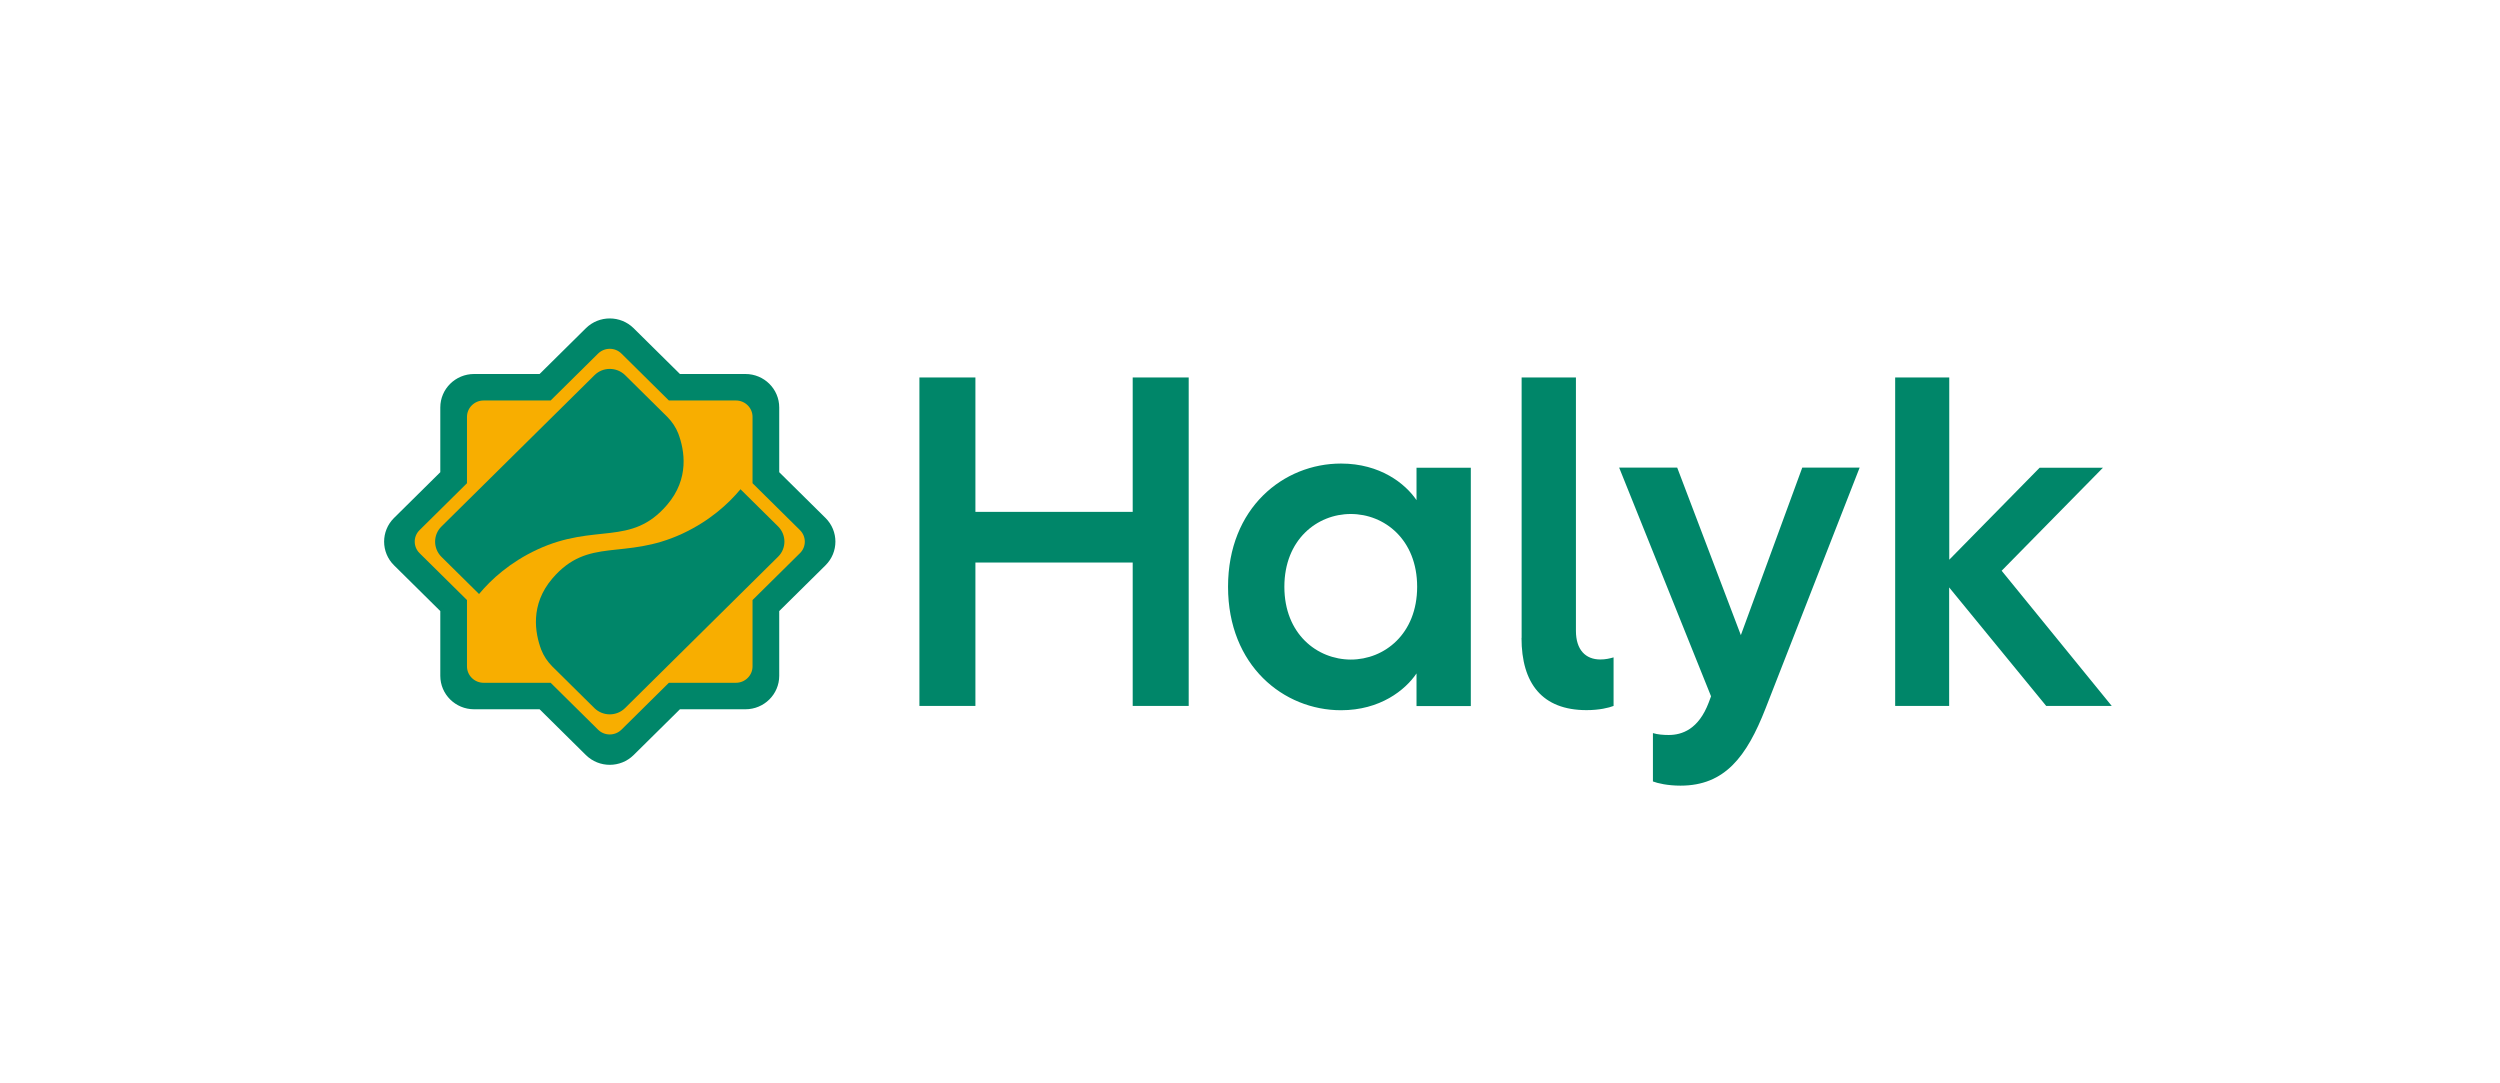 <?xml version="1.0" encoding="UTF-8"?> <svg xmlns="http://www.w3.org/2000/svg" width="300" height="130" viewBox="0 0 300 130" fill="none"><rect width="300" height="130" fill="white"></rect><path d="M73.165 89.923C72.198 89.923 71.218 89.558 70.48 88.828L65.326 83.731H58.033C55.933 83.731 54.24 82.044 54.24 79.98V72.768L49.073 67.658C47.596 66.198 47.596 63.807 49.073 62.347L54.227 57.249V50.037C54.227 47.961 55.933 46.287 58.02 46.287H65.313L70.467 41.189C71.944 39.729 74.362 39.729 75.838 41.189L80.993 46.287H88.285C90.385 46.287 92.078 47.973 92.078 50.037V57.249L97.233 62.347C98.709 63.807 98.709 66.198 97.233 67.658L92.078 72.755V79.967C92.078 82.044 90.373 83.718 88.285 83.718H81.018L75.864 88.815C75.113 89.558 74.145 89.923 73.165 89.923Z" fill="#F8AE00"></path><path d="M98.709 62.51L93.007 56.872V48.892C93.007 46.954 91.416 45.38 89.456 45.38H81.387L75.686 39.742C74.298 38.37 72.046 38.37 70.658 39.742L64.956 45.38H56.887C54.927 45.38 53.336 46.954 53.336 48.892V56.872L47.635 62.51C46.247 63.882 46.247 66.11 47.635 67.482L53.336 73.12V81.1C53.336 83.038 54.927 84.612 56.887 84.612H64.956L70.658 90.25C72.046 91.622 74.298 91.622 75.686 90.25L81.387 84.612H89.456C91.416 84.612 93.007 83.038 93.007 81.1V73.12L98.709 67.482C100.096 66.11 100.096 63.882 98.709 62.51ZM96.342 66.739L90.805 72.214V79.967C90.805 81.327 89.686 82.434 88.311 82.434H80.471L74.934 87.909C73.954 88.878 72.376 88.878 71.409 87.909L65.873 82.434H58.033C56.658 82.434 55.538 81.327 55.538 79.967V72.214L50.002 66.739C49.022 65.77 49.022 64.209 50.002 63.253L55.538 57.778V50.025C55.538 48.665 56.658 47.558 58.033 47.558H65.873L71.409 42.083C72.389 41.114 73.967 41.114 74.934 42.083L80.471 47.558H88.311C89.686 47.558 90.805 48.665 90.805 50.025V57.778L96.342 63.253C97.322 64.222 97.322 65.783 96.342 66.739Z" stroke="#008669" stroke-miterlimit="10"></path><path d="M71.346 45.015L52.967 63.19C51.962 64.184 51.962 65.808 52.967 66.815L57.486 71.283C58.949 69.521 61.202 67.469 64.473 65.946C71.473 62.699 75.711 65.644 80.051 60.584C82.762 57.425 82.138 54.014 81.4 52.038C81.107 51.283 80.649 50.604 80.076 50.025L75.011 45.015C73.993 44.021 72.351 44.021 71.346 45.015Z" fill="#008669"></path><path d="M74.998 84.977L93.376 66.802C94.382 65.808 94.382 64.184 93.376 63.177L88.858 58.709C87.394 60.471 85.142 62.523 81.871 64.046C74.871 67.293 70.633 64.348 66.293 69.407C63.582 72.567 64.206 75.977 64.944 77.953C65.236 78.709 65.695 79.388 66.267 79.967L71.333 84.977C72.351 85.971 73.993 85.971 74.998 84.977Z" fill="#008669"></path><path d="M98.709 62.51L93.007 56.872V48.892C93.007 46.954 91.416 45.38 89.456 45.38H81.387L75.686 39.742C74.298 38.37 72.046 38.37 70.658 39.742L64.956 45.38H56.887C54.927 45.38 53.336 46.954 53.336 48.892V56.872L47.635 62.51C46.247 63.882 46.247 66.11 47.635 67.482L53.336 73.12V81.1C53.336 83.038 54.927 84.612 56.887 84.612H64.956L70.658 90.25C72.046 91.622 74.298 91.622 75.686 90.25L81.387 84.612H89.456C91.416 84.612 93.007 83.038 93.007 81.1V73.12L98.709 67.482C100.096 66.11 100.096 63.882 98.709 62.51ZM96.342 66.739L90.805 72.214V79.967C90.805 81.327 89.686 82.434 88.311 82.434H80.471L74.934 87.909C73.954 88.878 72.376 88.878 71.409 87.909L65.873 82.434H58.033C56.658 82.434 55.538 81.327 55.538 79.967V72.214L50.002 66.739C49.022 65.77 49.022 64.209 50.002 63.253L55.538 57.778V50.025C55.538 48.665 56.658 47.558 58.033 47.558H65.873L71.409 42.083C72.389 41.114 73.967 41.114 74.934 42.083L80.471 47.558H88.311C89.686 47.558 90.805 48.665 90.805 50.025V57.778L96.342 63.253C97.322 64.222 97.322 65.783 96.342 66.739Z" fill="#008669"></path><path d="M227.407 84.712H233.898V70.49L245.544 84.712H253.409L240.198 68.489L252.353 56.129H244.755L233.911 67.167V45.292H227.42V84.712H227.407ZM194.304 56.129L205.325 83.554L205.045 84.309C203.824 87.519 201.851 88.199 200.235 88.199C199.636 88.199 198.924 88.148 198.351 87.972V93.774C198.924 94.001 200.145 94.278 201.66 94.278C206.98 94.278 209.602 90.791 211.855 85.04L223.156 56.116H216.271L208.902 76.217L201.265 56.116H194.304V56.129ZM182.582 76.544C182.582 82.006 185.064 85.216 190.384 85.216C191.898 85.216 193.056 84.939 193.629 84.712V78.885C193.145 79.023 192.662 79.137 192.038 79.137C190.269 79.137 189.111 77.979 189.111 75.701V45.292H182.595V76.544H182.582ZM154.124 70.414C154.124 64.751 158.056 61.679 162.091 61.679C166.138 61.679 170.058 64.751 170.058 70.414C170.058 76.078 166.125 79.149 162.091 79.149C158.044 79.137 154.124 76.066 154.124 70.414ZM147.365 70.414C147.365 79.879 154.035 85.228 160.92 85.228C165.616 85.228 168.633 82.812 169.982 80.811V84.725H176.498V56.129H169.982V60.018C168.645 58.042 165.629 55.626 160.92 55.626C154.035 55.626 147.365 60.924 147.365 70.414ZM110.329 84.712H117.049V67.507H135.924V84.712H142.644V45.292H135.924V61.428H117.049V45.292H110.329V84.712Z" fill="#008669"></path></svg> 